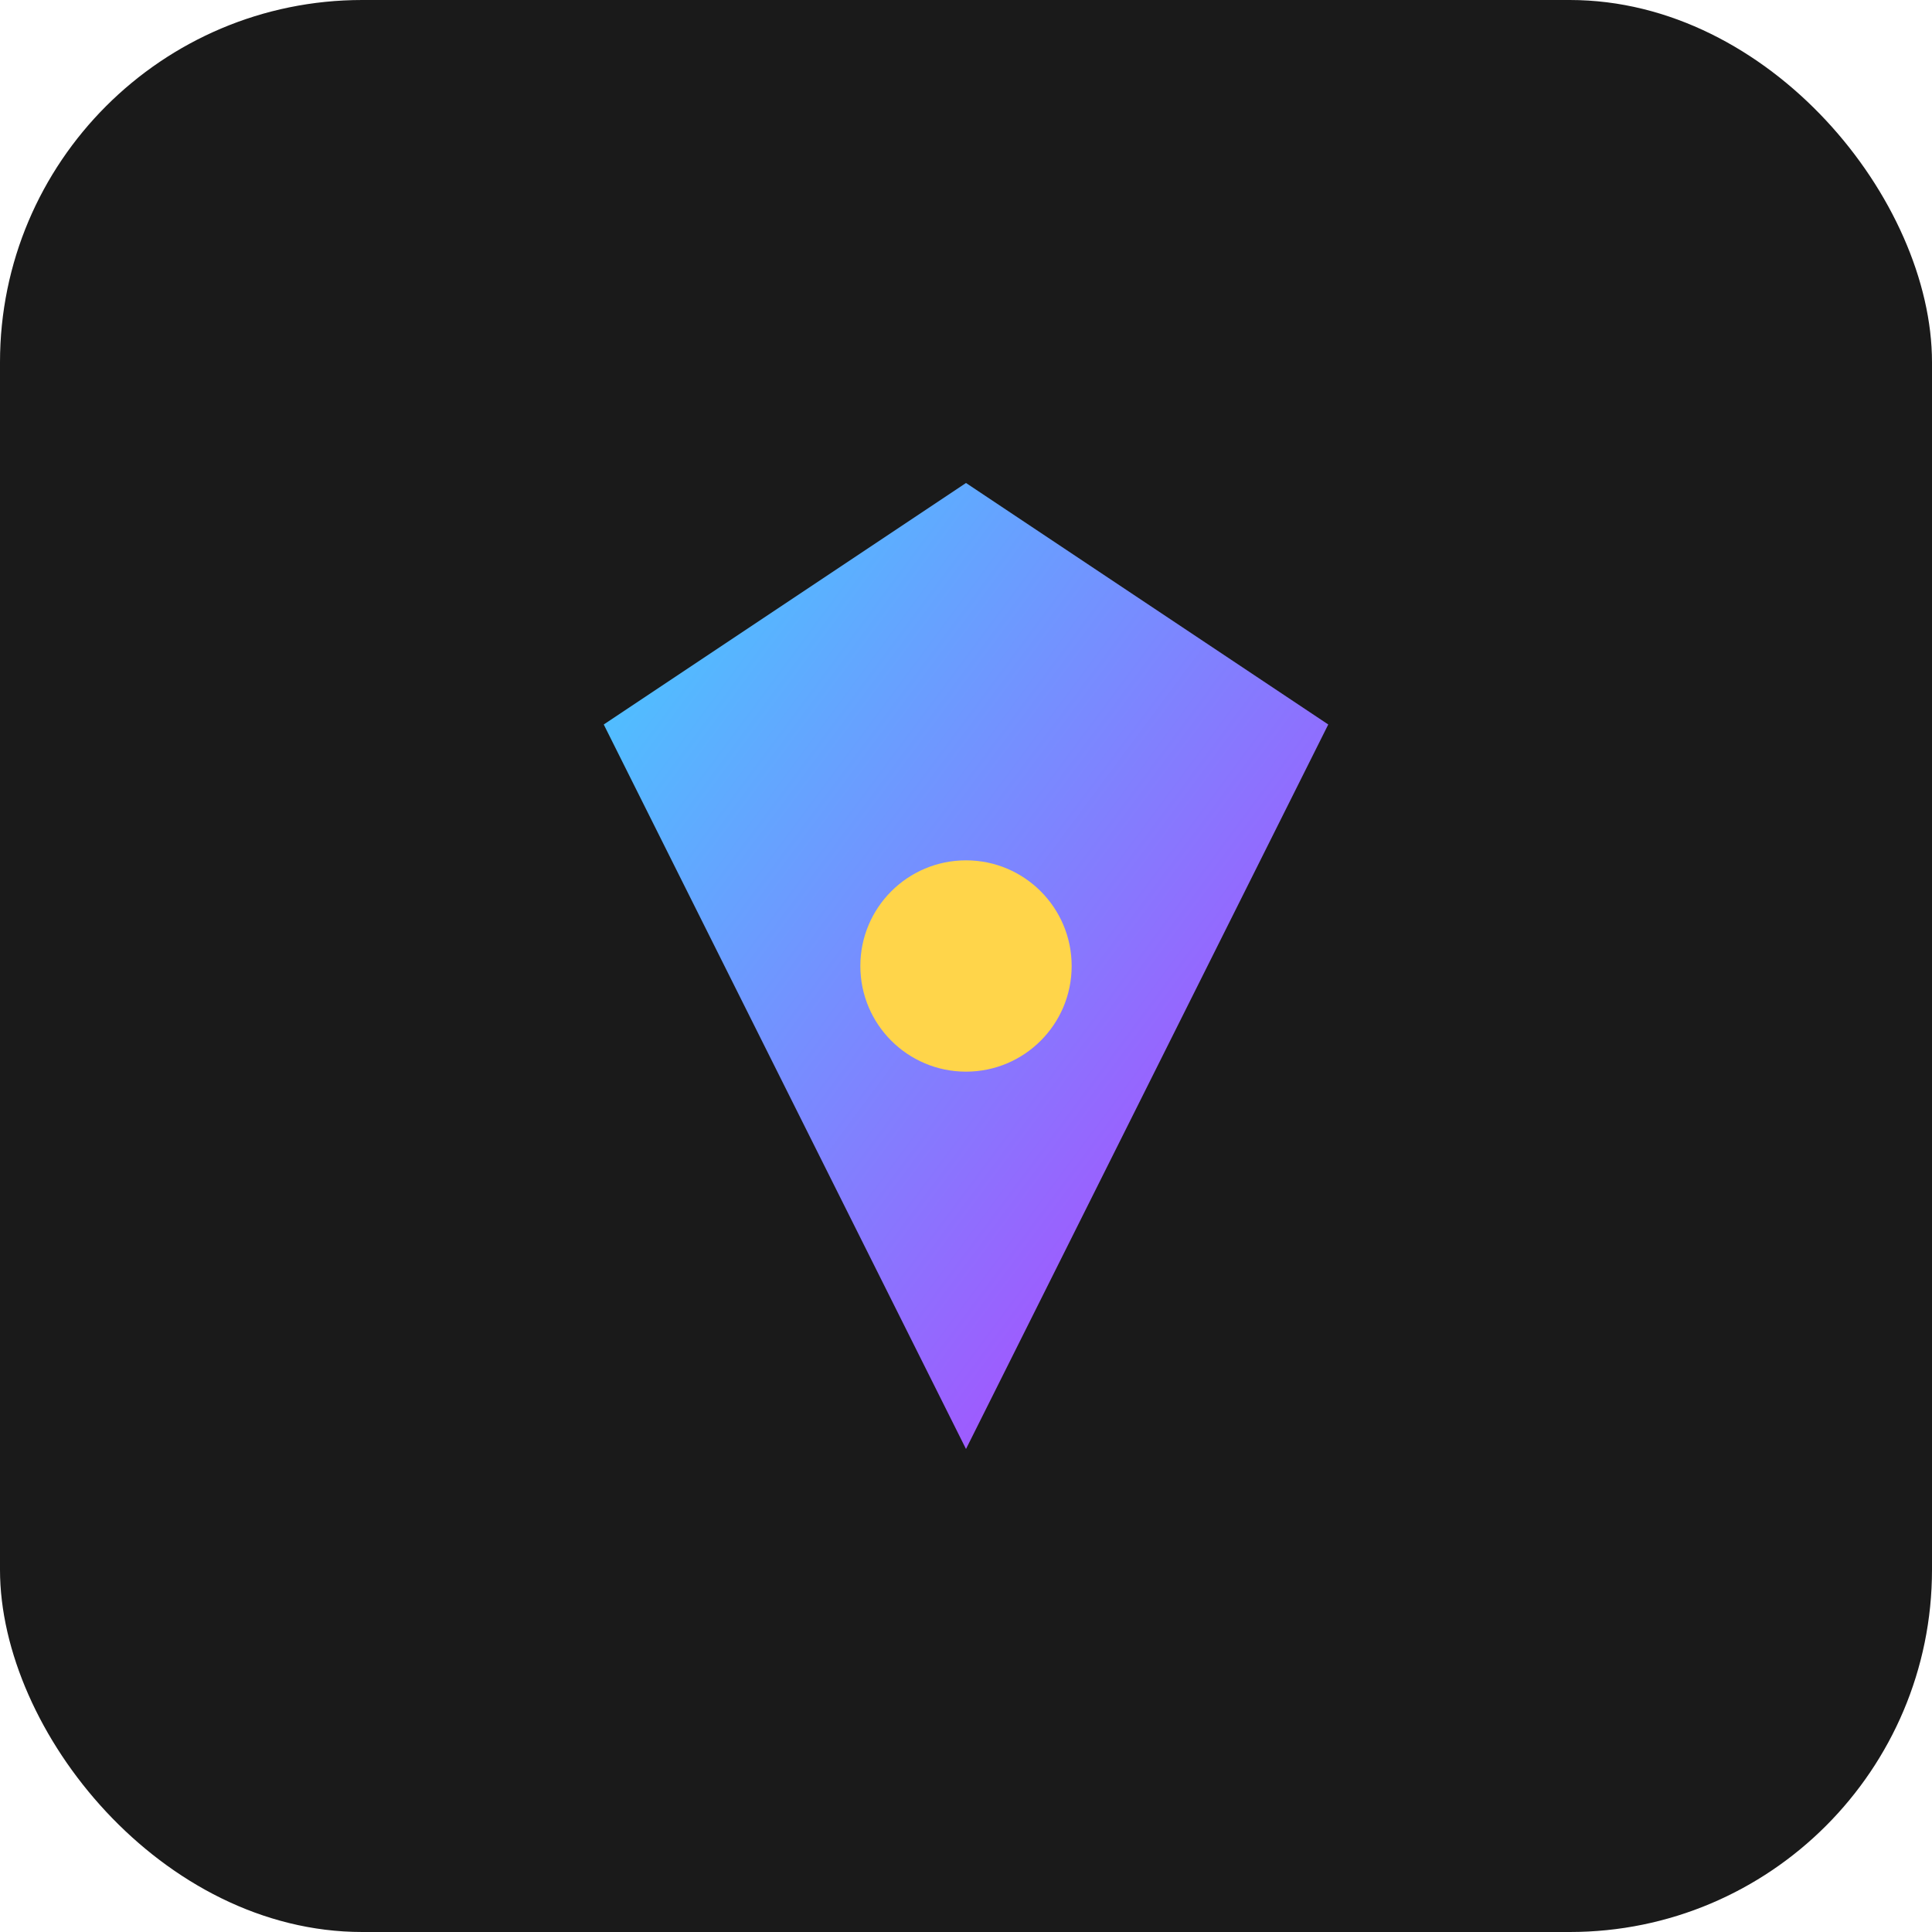<svg xmlns="http://www.w3.org/2000/svg" viewBox="0 0 256 256">
  <defs>
    <linearGradient id="g" x1="0" y1="0" x2="1" y2="1">
      <stop offset="0%" stop-color="#41D1FF"/>
      <stop offset="100%" stop-color="#BD34FE"/>
    </linearGradient>
  </defs>
  <rect width="256" height="256" rx="48" fill="#1a1a1a"/>
  <g transform="translate(64,64)">
    <path fill="url(#g)" d="M64 0l48 32-48 96L16 32 64 0z"/>
    <circle cx="64" cy="64" r="14" fill="#FFD54A"/>
  </g>
</svg>
